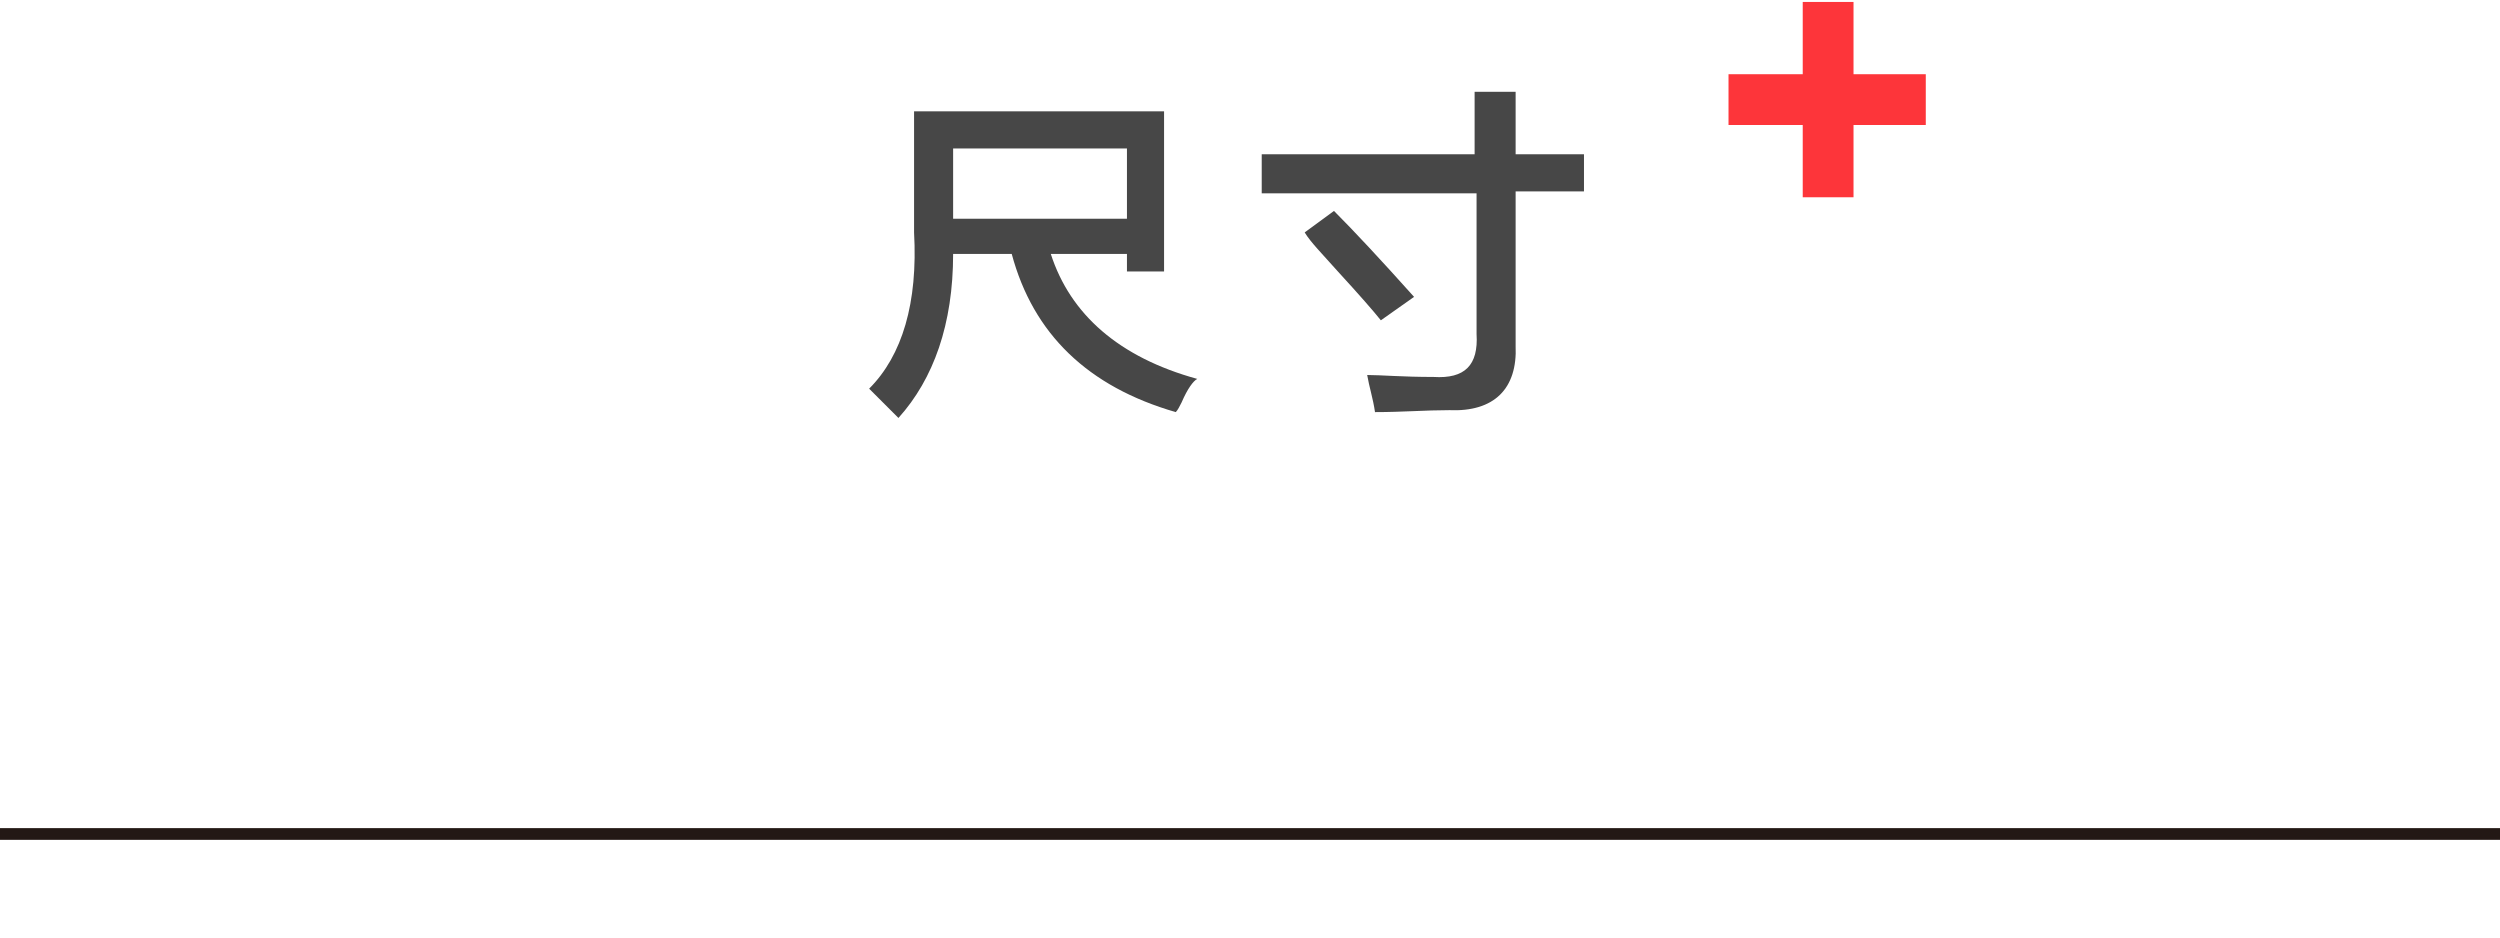 <?xml version="1.0" encoding="utf-8"?>
<!-- Generator: Adobe Illustrator 19.0.0, SVG Export Plug-In . SVG Version: 6.00 Build 0)  -->
<svg version="1.1" id="图层_1" xmlns="http://www.w3.org/2000/svg" xmlns:xlink="http://www.w3.org/1999/xlink" x="0px" y="0px"
	 width="128px" height="48px" viewBox="0 20.8 128 48" style="enable-background:new 0 20.8 128 48;" xml:space="preserve">
<style type="text/css">
	.st0{fill:#231815;}
	.st1{fill:#474747;}
	.st2{fill:#FD353A;}
</style>
<g id="XMLID_1_">
	<rect id="XMLID_2_" y="63.2" class="st0" width="128" height="0.6"/>
</g>
<g id="XMLID_1638_">
	<path id="XMLID_1639_" class="st1" d="M60.2,41.9c-4.5-1.3-7.3-4-8.4-8.1h-3c0,3.6-1,6.4-2.8,8.4l-1.5-1.5c1.7-1.7,2.5-4.4,2.3-8
		v-6.2h12.8v8.2h-1.9v-0.9h-3.9c1,3.1,3.5,5.3,7.5,6.4c-0.2,0.1-0.5,0.5-0.8,1.2C60.4,41.6,60.3,41.8,60.2,41.9z M48.8,28.4V32h8.9
		v-3.6H48.8z"/>
	<path id="XMLID_1642_" class="st1" d="M64.6,30.6v-1.9h10.9v-3.2h2.1v3.2h3.5v1.9h-3.5v7.9c0.1,2.2-1.1,3.4-3.4,3.3
		c-1.2,0-2.4,0.1-3.8,0.1c-0.1-0.7-0.3-1.3-0.4-1.9c0.7,0,1.8,0.1,3.4,0.1c1.6,0.1,2.3-0.6,2.2-2.2v-7.2H64.6z M70.7,37.2
		c-0.4-0.5-1.1-1.3-2.2-2.5c-0.8-0.9-1.4-1.5-1.7-2l1.5-1.1c1,1,2.4,2.5,4.1,4.4L70.7,37.2z"/>
</g>
<polygon id="XMLID_1318_" class="st2" points="98.6,24.6 94.9,24.6 94.9,20.9 92.3,20.9 92.3,24.6 88.5,24.6 88.5,27.2 92.3,27.2 
	92.3,30.9 94.9,30.9 94.9,27.2 98.6,27.2 "/>
</svg>
